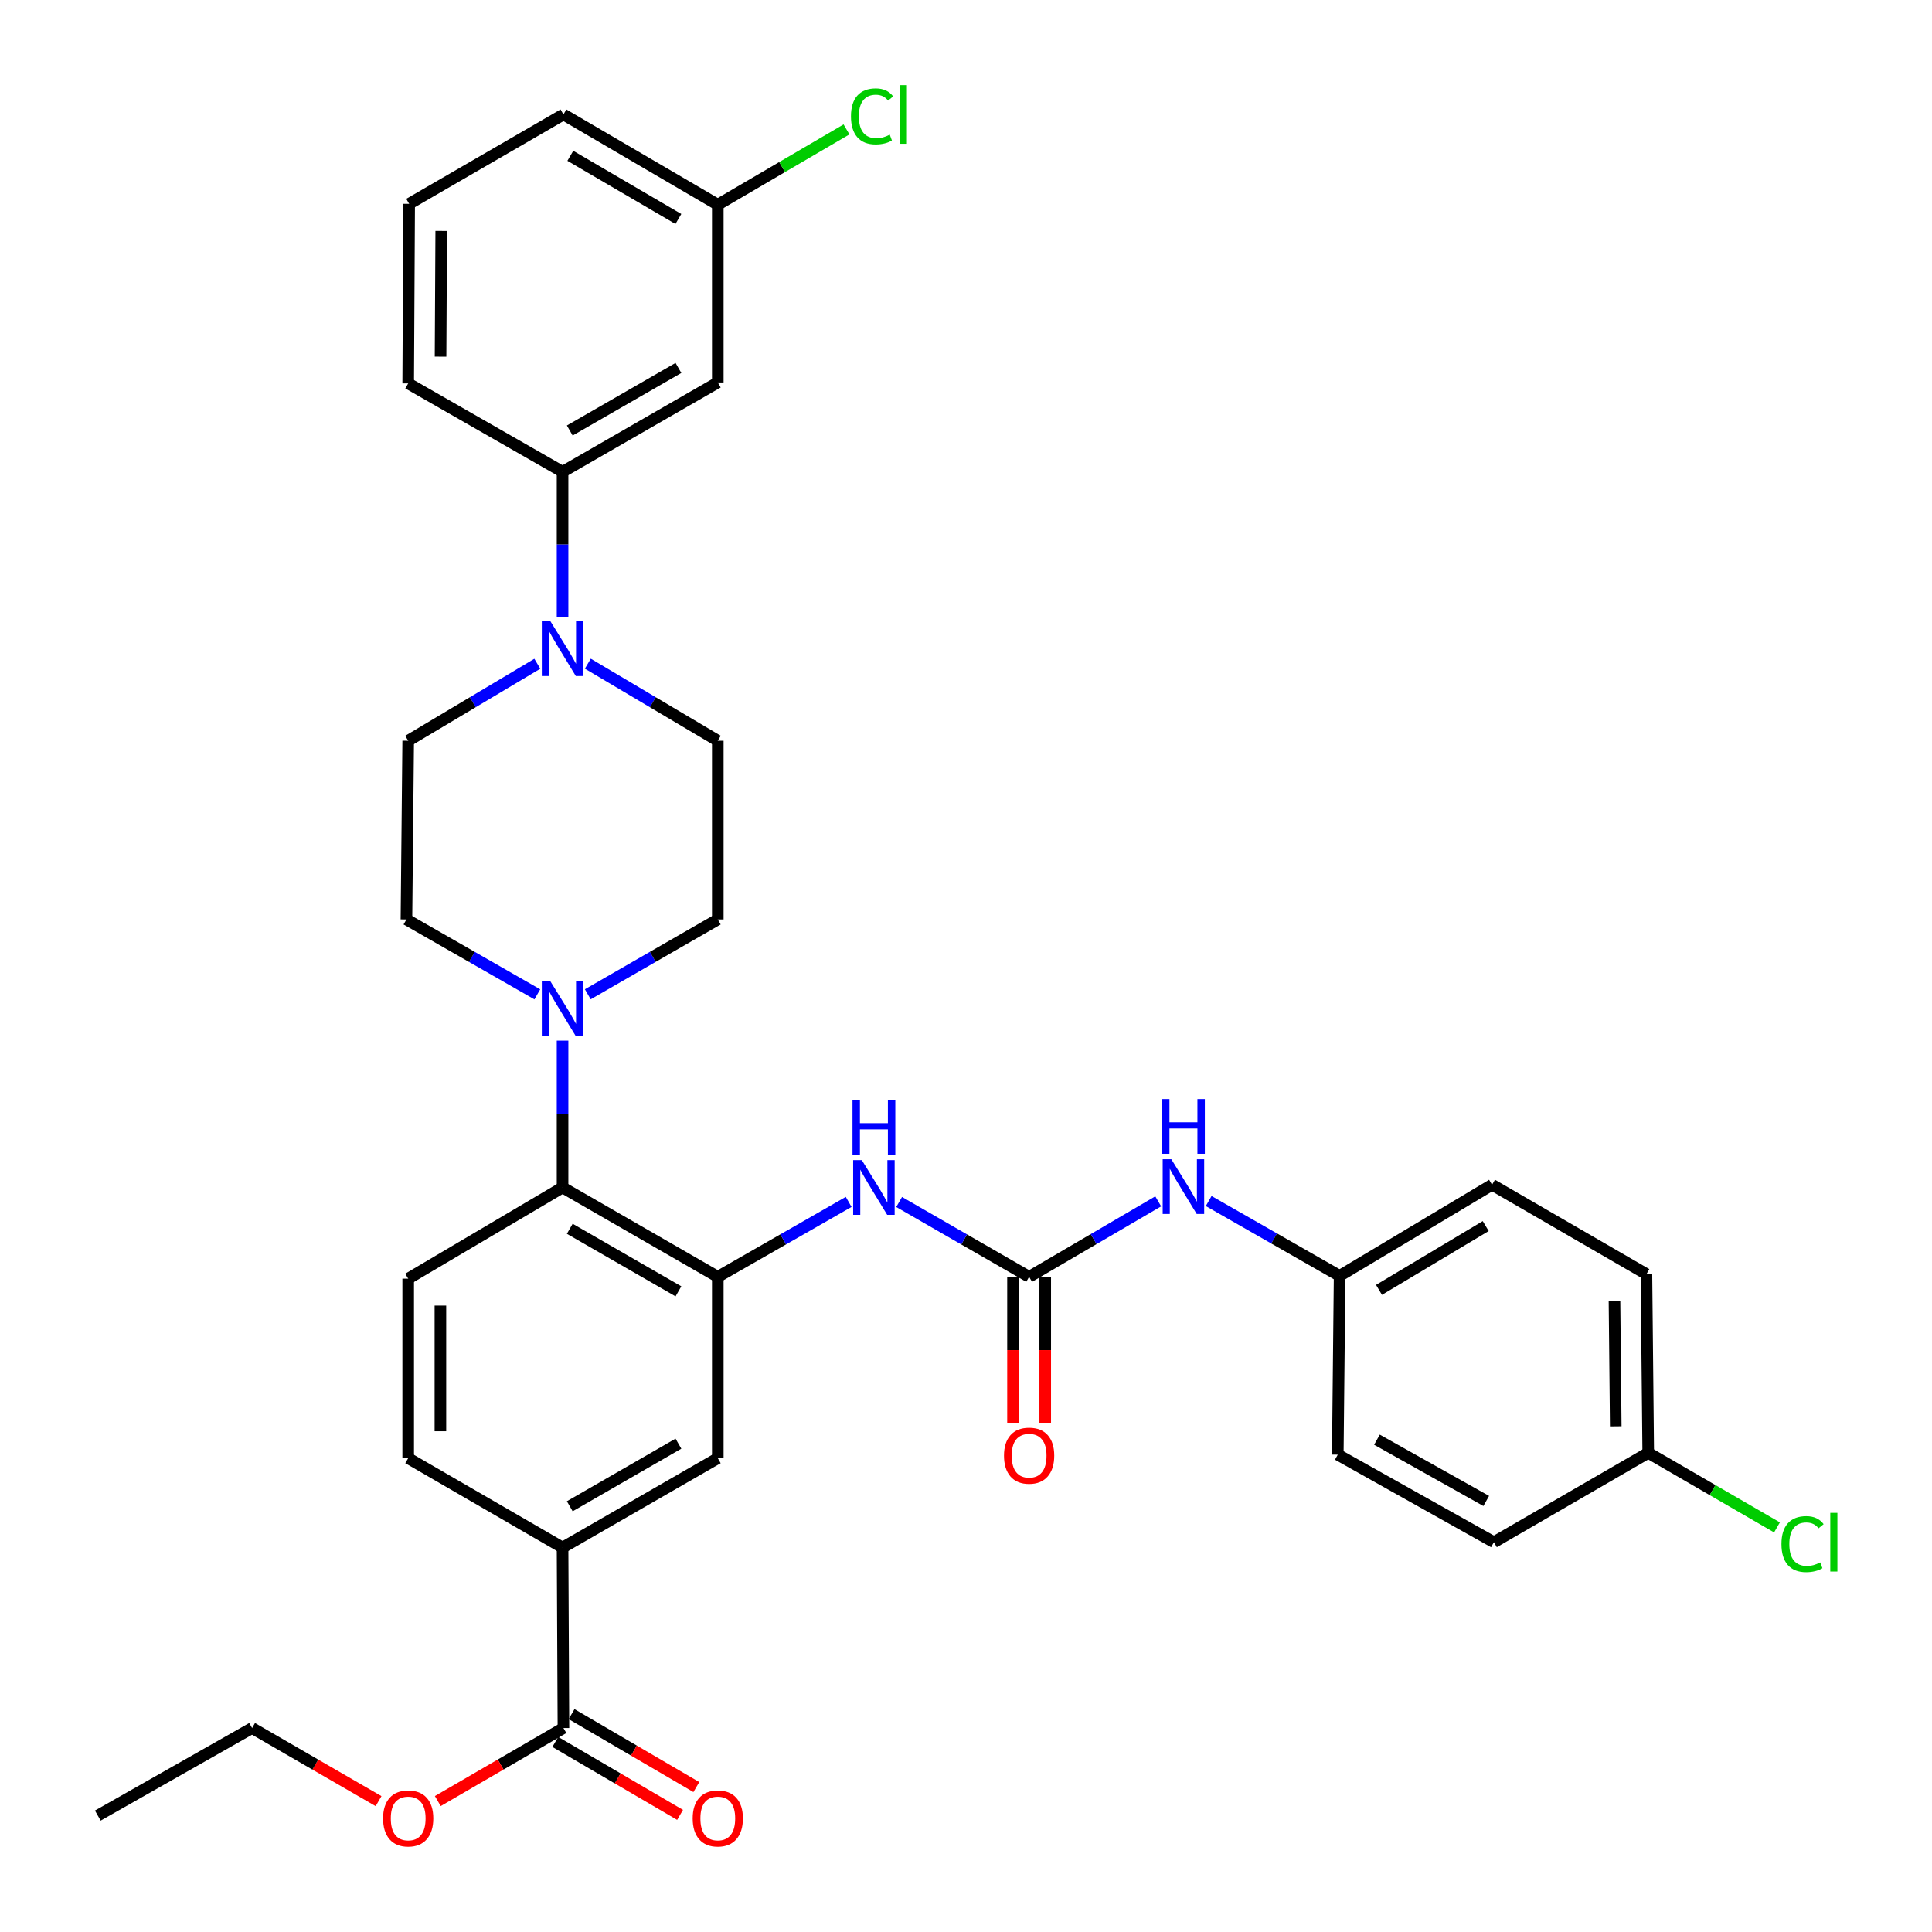 <?xml version='1.0' encoding='iso-8859-1'?>
<svg version='1.1' baseProfile='full'
              xmlns='http://www.w3.org/2000/svg'
                      xmlns:rdkit='http://www.rdkit.org/xml'
                      xmlns:xlink='http://www.w3.org/1999/xlink'
                  xml:space='preserve'
width='1000px' height='1000px' viewBox='0 0 1000 1000'>
<!-- END OF HEADER -->
<rect style='opacity:1.0;fill:#FFFFFF;stroke:none' width='1000' height='1000' x='0' y='0'> </rect>
<path class='bond-3' d='M 371.526,660.89 L 291.181,614.627' style='fill:none;fill-rule:evenodd;stroke:#000000;stroke-width:6px;stroke-linecap:butt;stroke-linejoin:miter;stroke-opacity:1' />
<path class='bond-3' d='M 351.153,668.401 L 294.912,636.017' style='fill:none;fill-rule:evenodd;stroke:#000000;stroke-width:6px;stroke-linecap:butt;stroke-linejoin:miter;stroke-opacity:1' />
<path class='bond-4' d='M 371.526,660.89 L 405.396,641.499' style='fill:none;fill-rule:evenodd;stroke:#000000;stroke-width:6px;stroke-linecap:butt;stroke-linejoin:miter;stroke-opacity:1' />
<path class='bond-4' d='M 405.396,641.499 L 439.266,622.108' style='fill:none;fill-rule:evenodd;stroke:#0000FF;stroke-width:6px;stroke-linecap:butt;stroke-linejoin:miter;stroke-opacity:1' />
<path class='bond-7' d='M 371.526,660.89 L 371.526,754.751' style='fill:none;fill-rule:evenodd;stroke:#000000;stroke-width:6px;stroke-linecap:butt;stroke-linejoin:miter;stroke-opacity:1' />
<path class='bond-0' d='M 532.67,660.89 L 499.031,641.518' style='fill:none;fill-rule:evenodd;stroke:#000000;stroke-width:6px;stroke-linecap:butt;stroke-linejoin:miter;stroke-opacity:1' />
<path class='bond-0' d='M 499.031,641.518 L 465.392,622.146' style='fill:none;fill-rule:evenodd;stroke:#0000FF;stroke-width:6px;stroke-linecap:butt;stroke-linejoin:miter;stroke-opacity:1' />
<path class='bond-9' d='M 532.67,660.89 L 566.079,641.353' style='fill:none;fill-rule:evenodd;stroke:#000000;stroke-width:6px;stroke-linecap:butt;stroke-linejoin:miter;stroke-opacity:1' />
<path class='bond-9' d='M 566.079,641.353 L 599.489,621.815' style='fill:none;fill-rule:evenodd;stroke:#0000FF;stroke-width:6px;stroke-linecap:butt;stroke-linejoin:miter;stroke-opacity:1' />
<path class='bond-16' d='M 524.332,660.89 L 524.332,698.81' style='fill:none;fill-rule:evenodd;stroke:#000000;stroke-width:6px;stroke-linecap:butt;stroke-linejoin:miter;stroke-opacity:1' />
<path class='bond-16' d='M 524.332,698.81 L 524.332,736.73' style='fill:none;fill-rule:evenodd;stroke:#FF0000;stroke-width:6px;stroke-linecap:butt;stroke-linejoin:miter;stroke-opacity:1' />
<path class='bond-16' d='M 541.007,660.89 L 541.007,698.81' style='fill:none;fill-rule:evenodd;stroke:#000000;stroke-width:6px;stroke-linecap:butt;stroke-linejoin:miter;stroke-opacity:1' />
<path class='bond-16' d='M 541.007,698.81 L 541.007,736.73' style='fill:none;fill-rule:evenodd;stroke:#FF0000;stroke-width:6px;stroke-linecap:butt;stroke-linejoin:miter;stroke-opacity:1' />
<path class='bond-1' d='M 291.181,538.627 L 291.181,576.627' style='fill:none;fill-rule:evenodd;stroke:#0000FF;stroke-width:6px;stroke-linecap:butt;stroke-linejoin:miter;stroke-opacity:1' />
<path class='bond-1' d='M 291.181,576.627 L 291.181,614.627' style='fill:none;fill-rule:evenodd;stroke:#000000;stroke-width:6px;stroke-linecap:butt;stroke-linejoin:miter;stroke-opacity:1' />
<path class='bond-12' d='M 304.238,514.638 L 337.882,495.27' style='fill:none;fill-rule:evenodd;stroke:#0000FF;stroke-width:6px;stroke-linecap:butt;stroke-linejoin:miter;stroke-opacity:1' />
<path class='bond-12' d='M 337.882,495.27 L 371.526,475.901' style='fill:none;fill-rule:evenodd;stroke:#000000;stroke-width:6px;stroke-linecap:butt;stroke-linejoin:miter;stroke-opacity:1' />
<path class='bond-13' d='M 278.113,514.675 L 244.243,495.288' style='fill:none;fill-rule:evenodd;stroke:#0000FF;stroke-width:6px;stroke-linecap:butt;stroke-linejoin:miter;stroke-opacity:1' />
<path class='bond-13' d='M 244.243,495.288 L 210.373,475.901' style='fill:none;fill-rule:evenodd;stroke:#000000;stroke-width:6px;stroke-linecap:butt;stroke-linejoin:miter;stroke-opacity:1' />
<path class='bond-2' d='M 278.115,343.558 L 244.698,363.485' style='fill:none;fill-rule:evenodd;stroke:#0000FF;stroke-width:6px;stroke-linecap:butt;stroke-linejoin:miter;stroke-opacity:1' />
<path class='bond-2' d='M 244.698,363.485 L 211.28,383.411' style='fill:none;fill-rule:evenodd;stroke:#000000;stroke-width:6px;stroke-linecap:butt;stroke-linejoin:miter;stroke-opacity:1' />
<path class='bond-8' d='M 291.181,319.319 L 291.181,281.771' style='fill:none;fill-rule:evenodd;stroke:#0000FF;stroke-width:6px;stroke-linecap:butt;stroke-linejoin:miter;stroke-opacity:1' />
<path class='bond-8' d='M 291.181,281.771 L 291.181,244.222' style='fill:none;fill-rule:evenodd;stroke:#000000;stroke-width:6px;stroke-linecap:butt;stroke-linejoin:miter;stroke-opacity:1' />
<path class='bond-35' d='M 304.256,343.521 L 337.891,363.466' style='fill:none;fill-rule:evenodd;stroke:#0000FF;stroke-width:6px;stroke-linecap:butt;stroke-linejoin:miter;stroke-opacity:1' />
<path class='bond-35' d='M 337.891,363.466 L 371.526,383.411' style='fill:none;fill-rule:evenodd;stroke:#000000;stroke-width:6px;stroke-linecap:butt;stroke-linejoin:miter;stroke-opacity:1' />
<path class='bond-10' d='M 291.181,614.627 L 211.28,661.835' style='fill:none;fill-rule:evenodd;stroke:#000000;stroke-width:6px;stroke-linecap:butt;stroke-linejoin:miter;stroke-opacity:1' />
<path class='bond-5' d='M 291.635,894.431 L 291.181,801.024' style='fill:none;fill-rule:evenodd;stroke:#000000;stroke-width:6px;stroke-linecap:butt;stroke-linejoin:miter;stroke-opacity:1' />
<path class='bond-18' d='M 287.427,901.628 L 319.715,920.506' style='fill:none;fill-rule:evenodd;stroke:#000000;stroke-width:6px;stroke-linecap:butt;stroke-linejoin:miter;stroke-opacity:1' />
<path class='bond-18' d='M 319.715,920.506 L 352.004,939.383' style='fill:none;fill-rule:evenodd;stroke:#FF0000;stroke-width:6px;stroke-linecap:butt;stroke-linejoin:miter;stroke-opacity:1' />
<path class='bond-18' d='M 295.843,887.233 L 328.131,906.111' style='fill:none;fill-rule:evenodd;stroke:#000000;stroke-width:6px;stroke-linecap:butt;stroke-linejoin:miter;stroke-opacity:1' />
<path class='bond-18' d='M 328.131,906.111 L 360.42,924.988' style='fill:none;fill-rule:evenodd;stroke:#FF0000;stroke-width:6px;stroke-linecap:butt;stroke-linejoin:miter;stroke-opacity:1' />
<path class='bond-22' d='M 291.635,894.431 L 259.119,913.331' style='fill:none;fill-rule:evenodd;stroke:#000000;stroke-width:6px;stroke-linecap:butt;stroke-linejoin:miter;stroke-opacity:1' />
<path class='bond-22' d='M 259.119,913.331 L 226.604,932.231' style='fill:none;fill-rule:evenodd;stroke:#FF0000;stroke-width:6px;stroke-linecap:butt;stroke-linejoin:miter;stroke-opacity:1' />
<path class='bond-6' d='M 291.181,801.024 L 371.526,754.751' style='fill:none;fill-rule:evenodd;stroke:#000000;stroke-width:6px;stroke-linecap:butt;stroke-linejoin:miter;stroke-opacity:1' />
<path class='bond-6' d='M 294.91,779.633 L 351.152,747.242' style='fill:none;fill-rule:evenodd;stroke:#000000;stroke-width:6px;stroke-linecap:butt;stroke-linejoin:miter;stroke-opacity:1' />
<path class='bond-17' d='M 291.181,801.024 L 211.28,754.751' style='fill:none;fill-rule:evenodd;stroke:#000000;stroke-width:6px;stroke-linecap:butt;stroke-linejoin:miter;stroke-opacity:1' />
<path class='bond-11' d='M 291.181,244.222 L 371.526,197.968' style='fill:none;fill-rule:evenodd;stroke:#000000;stroke-width:6px;stroke-linecap:butt;stroke-linejoin:miter;stroke-opacity:1' />
<path class='bond-11' d='M 294.913,222.833 L 351.154,190.455' style='fill:none;fill-rule:evenodd;stroke:#000000;stroke-width:6px;stroke-linecap:butt;stroke-linejoin:miter;stroke-opacity:1' />
<path class='bond-29' d='M 291.181,244.222 L 211.28,198.459' style='fill:none;fill-rule:evenodd;stroke:#000000;stroke-width:6px;stroke-linecap:butt;stroke-linejoin:miter;stroke-opacity:1' />
<path class='bond-19' d='M 625.61,621.653 L 659.494,641.026' style='fill:none;fill-rule:evenodd;stroke:#0000FF;stroke-width:6px;stroke-linecap:butt;stroke-linejoin:miter;stroke-opacity:1' />
<path class='bond-19' d='M 659.494,641.026 L 693.378,660.399' style='fill:none;fill-rule:evenodd;stroke:#000000;stroke-width:6px;stroke-linecap:butt;stroke-linejoin:miter;stroke-opacity:1' />
<path class='bond-34' d='M 211.28,661.835 L 211.28,754.751' style='fill:none;fill-rule:evenodd;stroke:#000000;stroke-width:6px;stroke-linecap:butt;stroke-linejoin:miter;stroke-opacity:1' />
<path class='bond-34' d='M 227.955,675.772 L 227.955,740.814' style='fill:none;fill-rule:evenodd;stroke:#000000;stroke-width:6px;stroke-linecap:butt;stroke-linejoin:miter;stroke-opacity:1' />
<path class='bond-20' d='M 371.526,197.968 L 371.526,105.951' style='fill:none;fill-rule:evenodd;stroke:#000000;stroke-width:6px;stroke-linecap:butt;stroke-linejoin:miter;stroke-opacity:1' />
<path class='bond-15' d='M 371.526,475.901 L 371.526,383.411' style='fill:none;fill-rule:evenodd;stroke:#000000;stroke-width:6px;stroke-linecap:butt;stroke-linejoin:miter;stroke-opacity:1' />
<path class='bond-14' d='M 210.373,475.901 L 211.28,383.411' style='fill:none;fill-rule:evenodd;stroke:#000000;stroke-width:6px;stroke-linecap:butt;stroke-linejoin:miter;stroke-opacity:1' />
<path class='bond-25' d='M 693.378,660.399 L 692.433,752.926' style='fill:none;fill-rule:evenodd;stroke:#000000;stroke-width:6px;stroke-linecap:butt;stroke-linejoin:miter;stroke-opacity:1' />
<path class='bond-26' d='M 693.378,660.399 L 772.287,613.228' style='fill:none;fill-rule:evenodd;stroke:#000000;stroke-width:6px;stroke-linecap:butt;stroke-linejoin:miter;stroke-opacity:1' />
<path class='bond-26' d='M 713.77,667.636 L 769.007,634.616' style='fill:none;fill-rule:evenodd;stroke:#000000;stroke-width:6px;stroke-linecap:butt;stroke-linejoin:miter;stroke-opacity:1' />
<path class='bond-23' d='M 371.526,105.951 L 404.836,86.467' style='fill:none;fill-rule:evenodd;stroke:#000000;stroke-width:6px;stroke-linecap:butt;stroke-linejoin:miter;stroke-opacity:1' />
<path class='bond-23' d='M 404.836,86.467 L 438.147,66.983' style='fill:none;fill-rule:evenodd;stroke:#00CC00;stroke-width:6px;stroke-linecap:butt;stroke-linejoin:miter;stroke-opacity:1' />
<path class='bond-37' d='M 371.526,105.951 L 291.635,59.243' style='fill:none;fill-rule:evenodd;stroke:#000000;stroke-width:6px;stroke-linecap:butt;stroke-linejoin:miter;stroke-opacity:1' />
<path class='bond-37' d='M 351.126,113.34 L 295.202,80.644' style='fill:none;fill-rule:evenodd;stroke:#000000;stroke-width:6px;stroke-linecap:butt;stroke-linejoin:miter;stroke-opacity:1' />
<path class='bond-21' d='M 853.123,751.972 L 852.188,659.491' style='fill:none;fill-rule:evenodd;stroke:#000000;stroke-width:6px;stroke-linecap:butt;stroke-linejoin:miter;stroke-opacity:1' />
<path class='bond-21' d='M 836.309,738.268 L 835.654,673.532' style='fill:none;fill-rule:evenodd;stroke:#000000;stroke-width:6px;stroke-linecap:butt;stroke-linejoin:miter;stroke-opacity:1' />
<path class='bond-24' d='M 853.123,751.972 L 886.446,771.273' style='fill:none;fill-rule:evenodd;stroke:#000000;stroke-width:6px;stroke-linecap:butt;stroke-linejoin:miter;stroke-opacity:1' />
<path class='bond-24' d='M 886.446,771.273 L 919.768,790.574' style='fill:none;fill-rule:evenodd;stroke:#00CC00;stroke-width:6px;stroke-linecap:butt;stroke-linejoin:miter;stroke-opacity:1' />
<path class='bond-36' d='M 853.123,751.972 L 773.241,798.235' style='fill:none;fill-rule:evenodd;stroke:#000000;stroke-width:6px;stroke-linecap:butt;stroke-linejoin:miter;stroke-opacity:1' />
<path class='bond-32' d='M 195.947,932.274 L 163.219,913.352' style='fill:none;fill-rule:evenodd;stroke:#FF0000;stroke-width:6px;stroke-linecap:butt;stroke-linejoin:miter;stroke-opacity:1' />
<path class='bond-32' d='M 163.219,913.352 L 130.491,894.431' style='fill:none;fill-rule:evenodd;stroke:#000000;stroke-width:6px;stroke-linecap:butt;stroke-linejoin:miter;stroke-opacity:1' />
<path class='bond-28' d='M 692.433,752.926 L 773.241,798.235' style='fill:none;fill-rule:evenodd;stroke:#000000;stroke-width:6px;stroke-linecap:butt;stroke-linejoin:miter;stroke-opacity:1' />
<path class='bond-28' d='M 712.71,745.178 L 769.275,776.894' style='fill:none;fill-rule:evenodd;stroke:#000000;stroke-width:6px;stroke-linecap:butt;stroke-linejoin:miter;stroke-opacity:1' />
<path class='bond-27' d='M 772.287,613.228 L 852.188,659.491' style='fill:none;fill-rule:evenodd;stroke:#000000;stroke-width:6px;stroke-linecap:butt;stroke-linejoin:miter;stroke-opacity:1' />
<path class='bond-30' d='M 211.28,198.459 L 211.781,105.497' style='fill:none;fill-rule:evenodd;stroke:#000000;stroke-width:6px;stroke-linecap:butt;stroke-linejoin:miter;stroke-opacity:1' />
<path class='bond-30' d='M 228.03,184.605 L 228.38,119.531' style='fill:none;fill-rule:evenodd;stroke:#000000;stroke-width:6px;stroke-linecap:butt;stroke-linejoin:miter;stroke-opacity:1' />
<path class='bond-31' d='M 211.781,105.497 L 291.635,59.243' style='fill:none;fill-rule:evenodd;stroke:#000000;stroke-width:6px;stroke-linecap:butt;stroke-linejoin:miter;stroke-opacity:1' />
<path class='bond-33' d='M 130.491,894.431 L 50.618,939.749' style='fill:none;fill-rule:evenodd;stroke:#000000;stroke-width:6px;stroke-linecap:butt;stroke-linejoin:miter;stroke-opacity:1' />
<path  class='atom-2' d='M 284.921 507.995
L 294.201 522.995
Q 295.121 524.475, 296.601 527.155
Q 298.081 529.835, 298.161 529.995
L 298.161 507.995
L 301.921 507.995
L 301.921 536.315
L 298.041 536.315
L 288.081 519.915
Q 286.921 517.995, 285.681 515.795
Q 284.481 513.595, 284.121 512.915
L 284.121 536.315
L 280.441 536.315
L 280.441 507.995
L 284.921 507.995
' fill='#0000FF'/>
<path  class='atom-3' d='M 284.921 321.607
L 294.201 336.607
Q 295.121 338.087, 296.601 340.767
Q 298.081 343.447, 298.161 343.607
L 298.161 321.607
L 301.921 321.607
L 301.921 349.927
L 298.041 349.927
L 288.081 333.527
Q 286.921 331.607, 285.681 329.407
Q 284.481 327.207, 284.121 326.527
L 284.121 349.927
L 280.441 349.927
L 280.441 321.607
L 284.921 321.607
' fill='#0000FF'/>
<path  class='atom-5' d='M 446.074 600.467
L 455.354 615.467
Q 456.274 616.947, 457.754 619.627
Q 459.234 622.307, 459.314 622.467
L 459.314 600.467
L 463.074 600.467
L 463.074 628.787
L 459.194 628.787
L 449.234 612.387
Q 448.074 610.467, 446.834 608.267
Q 445.634 606.067, 445.274 605.387
L 445.274 628.787
L 441.594 628.787
L 441.594 600.467
L 446.074 600.467
' fill='#0000FF'/>
<path  class='atom-5' d='M 441.254 569.315
L 445.094 569.315
L 445.094 581.355
L 459.574 581.355
L 459.574 569.315
L 463.414 569.315
L 463.414 597.635
L 459.574 597.635
L 459.574 584.555
L 445.094 584.555
L 445.094 597.635
L 441.254 597.635
L 441.254 569.315
' fill='#0000FF'/>
<path  class='atom-10' d='M 606.282 600.022
L 615.562 615.022
Q 616.482 616.502, 617.962 619.182
Q 619.442 621.862, 619.522 622.022
L 619.522 600.022
L 623.282 600.022
L 623.282 628.342
L 619.402 628.342
L 609.442 611.942
Q 608.282 610.022, 607.042 607.822
Q 605.842 605.622, 605.482 604.942
L 605.482 628.342
L 601.802 628.342
L 601.802 600.022
L 606.282 600.022
' fill='#0000FF'/>
<path  class='atom-10' d='M 601.462 568.87
L 605.302 568.87
L 605.302 580.91
L 619.782 580.91
L 619.782 568.87
L 623.622 568.87
L 623.622 597.19
L 619.782 597.19
L 619.782 584.11
L 605.302 584.11
L 605.302 597.19
L 601.462 597.19
L 601.462 568.87
' fill='#0000FF'/>
<path  class='atom-17' d='M 519.67 753.441
Q 519.67 746.641, 523.03 742.841
Q 526.39 739.041, 532.67 739.041
Q 538.95 739.041, 542.31 742.841
Q 545.67 746.641, 545.67 753.441
Q 545.67 760.321, 542.27 764.241
Q 538.87 768.121, 532.67 768.121
Q 526.43 768.121, 523.03 764.241
Q 519.67 760.361, 519.67 753.441
M 532.67 764.921
Q 536.99 764.921, 539.31 762.041
Q 541.67 759.121, 541.67 753.441
Q 541.67 747.881, 539.31 745.081
Q 536.99 742.241, 532.67 742.241
Q 528.35 742.241, 525.99 745.041
Q 523.67 747.841, 523.67 753.441
Q 523.67 759.161, 525.99 762.041
Q 528.35 764.921, 532.67 764.921
' fill='#FF0000'/>
<path  class='atom-19' d='M 358.526 941.219
Q 358.526 934.419, 361.886 930.619
Q 365.246 926.819, 371.526 926.819
Q 377.806 926.819, 381.166 930.619
Q 384.526 934.419, 384.526 941.219
Q 384.526 948.099, 381.126 952.019
Q 377.726 955.899, 371.526 955.899
Q 365.286 955.899, 361.886 952.019
Q 358.526 948.139, 358.526 941.219
M 371.526 952.699
Q 375.846 952.699, 378.166 949.819
Q 380.526 946.899, 380.526 941.219
Q 380.526 935.659, 378.166 932.859
Q 375.846 930.019, 371.526 930.019
Q 367.206 930.019, 364.846 932.819
Q 362.526 935.619, 362.526 941.219
Q 362.526 946.939, 364.846 949.819
Q 367.206 952.699, 371.526 952.699
' fill='#FF0000'/>
<path  class='atom-23' d='M 198.28 941.219
Q 198.28 934.419, 201.64 930.619
Q 205 926.819, 211.28 926.819
Q 217.56 926.819, 220.92 930.619
Q 224.28 934.419, 224.28 941.219
Q 224.28 948.099, 220.88 952.019
Q 217.48 955.899, 211.28 955.899
Q 205.04 955.899, 201.64 952.019
Q 198.28 948.139, 198.28 941.219
M 211.28 952.699
Q 215.6 952.699, 217.92 949.819
Q 220.28 946.899, 220.28 941.219
Q 220.28 935.659, 217.92 932.859
Q 215.6 930.019, 211.28 930.019
Q 206.96 930.019, 204.6 932.819
Q 202.28 935.619, 202.28 941.219
Q 202.28 946.939, 204.6 949.819
Q 206.96 952.699, 211.28 952.699
' fill='#FF0000'/>
<path  class='atom-24' d='M 440.46 60.223
Q 440.46 53.183, 443.74 49.503
Q 447.06 45.783, 453.34 45.783
Q 459.18 45.783, 462.3 49.903
L 459.66 52.063
Q 457.38 49.063, 453.34 49.063
Q 449.06 49.063, 446.78 51.943
Q 444.54 54.783, 444.54 60.223
Q 444.54 65.823, 446.86 68.703
Q 449.22 71.583, 453.78 71.583
Q 456.9 71.583, 460.54 69.703
L 461.66 72.703
Q 460.18 73.663, 457.94 74.223
Q 455.7 74.783, 453.22 74.783
Q 447.06 74.783, 443.74 71.023
Q 440.46 67.263, 440.46 60.223
' fill='#00CC00'/>
<path  class='atom-24' d='M 465.74 44.063
L 469.42 44.063
L 469.42 74.423
L 465.74 74.423
L 465.74 44.063
' fill='#00CC00'/>
<path  class='atom-25' d='M 922.076 799.215
Q 922.076 792.175, 925.356 788.495
Q 928.676 784.775, 934.956 784.775
Q 940.796 784.775, 943.916 788.895
L 941.276 791.055
Q 938.996 788.055, 934.956 788.055
Q 930.676 788.055, 928.396 790.935
Q 926.156 793.775, 926.156 799.215
Q 926.156 804.815, 928.476 807.695
Q 930.836 810.575, 935.396 810.575
Q 938.516 810.575, 942.156 808.695
L 943.276 811.695
Q 941.796 812.655, 939.556 813.215
Q 937.316 813.775, 934.836 813.775
Q 928.676 813.775, 925.356 810.015
Q 922.076 806.255, 922.076 799.215
' fill='#00CC00'/>
<path  class='atom-25' d='M 947.356 783.055
L 951.036 783.055
L 951.036 813.415
L 947.356 813.415
L 947.356 783.055
' fill='#00CC00'/>
</svg>
